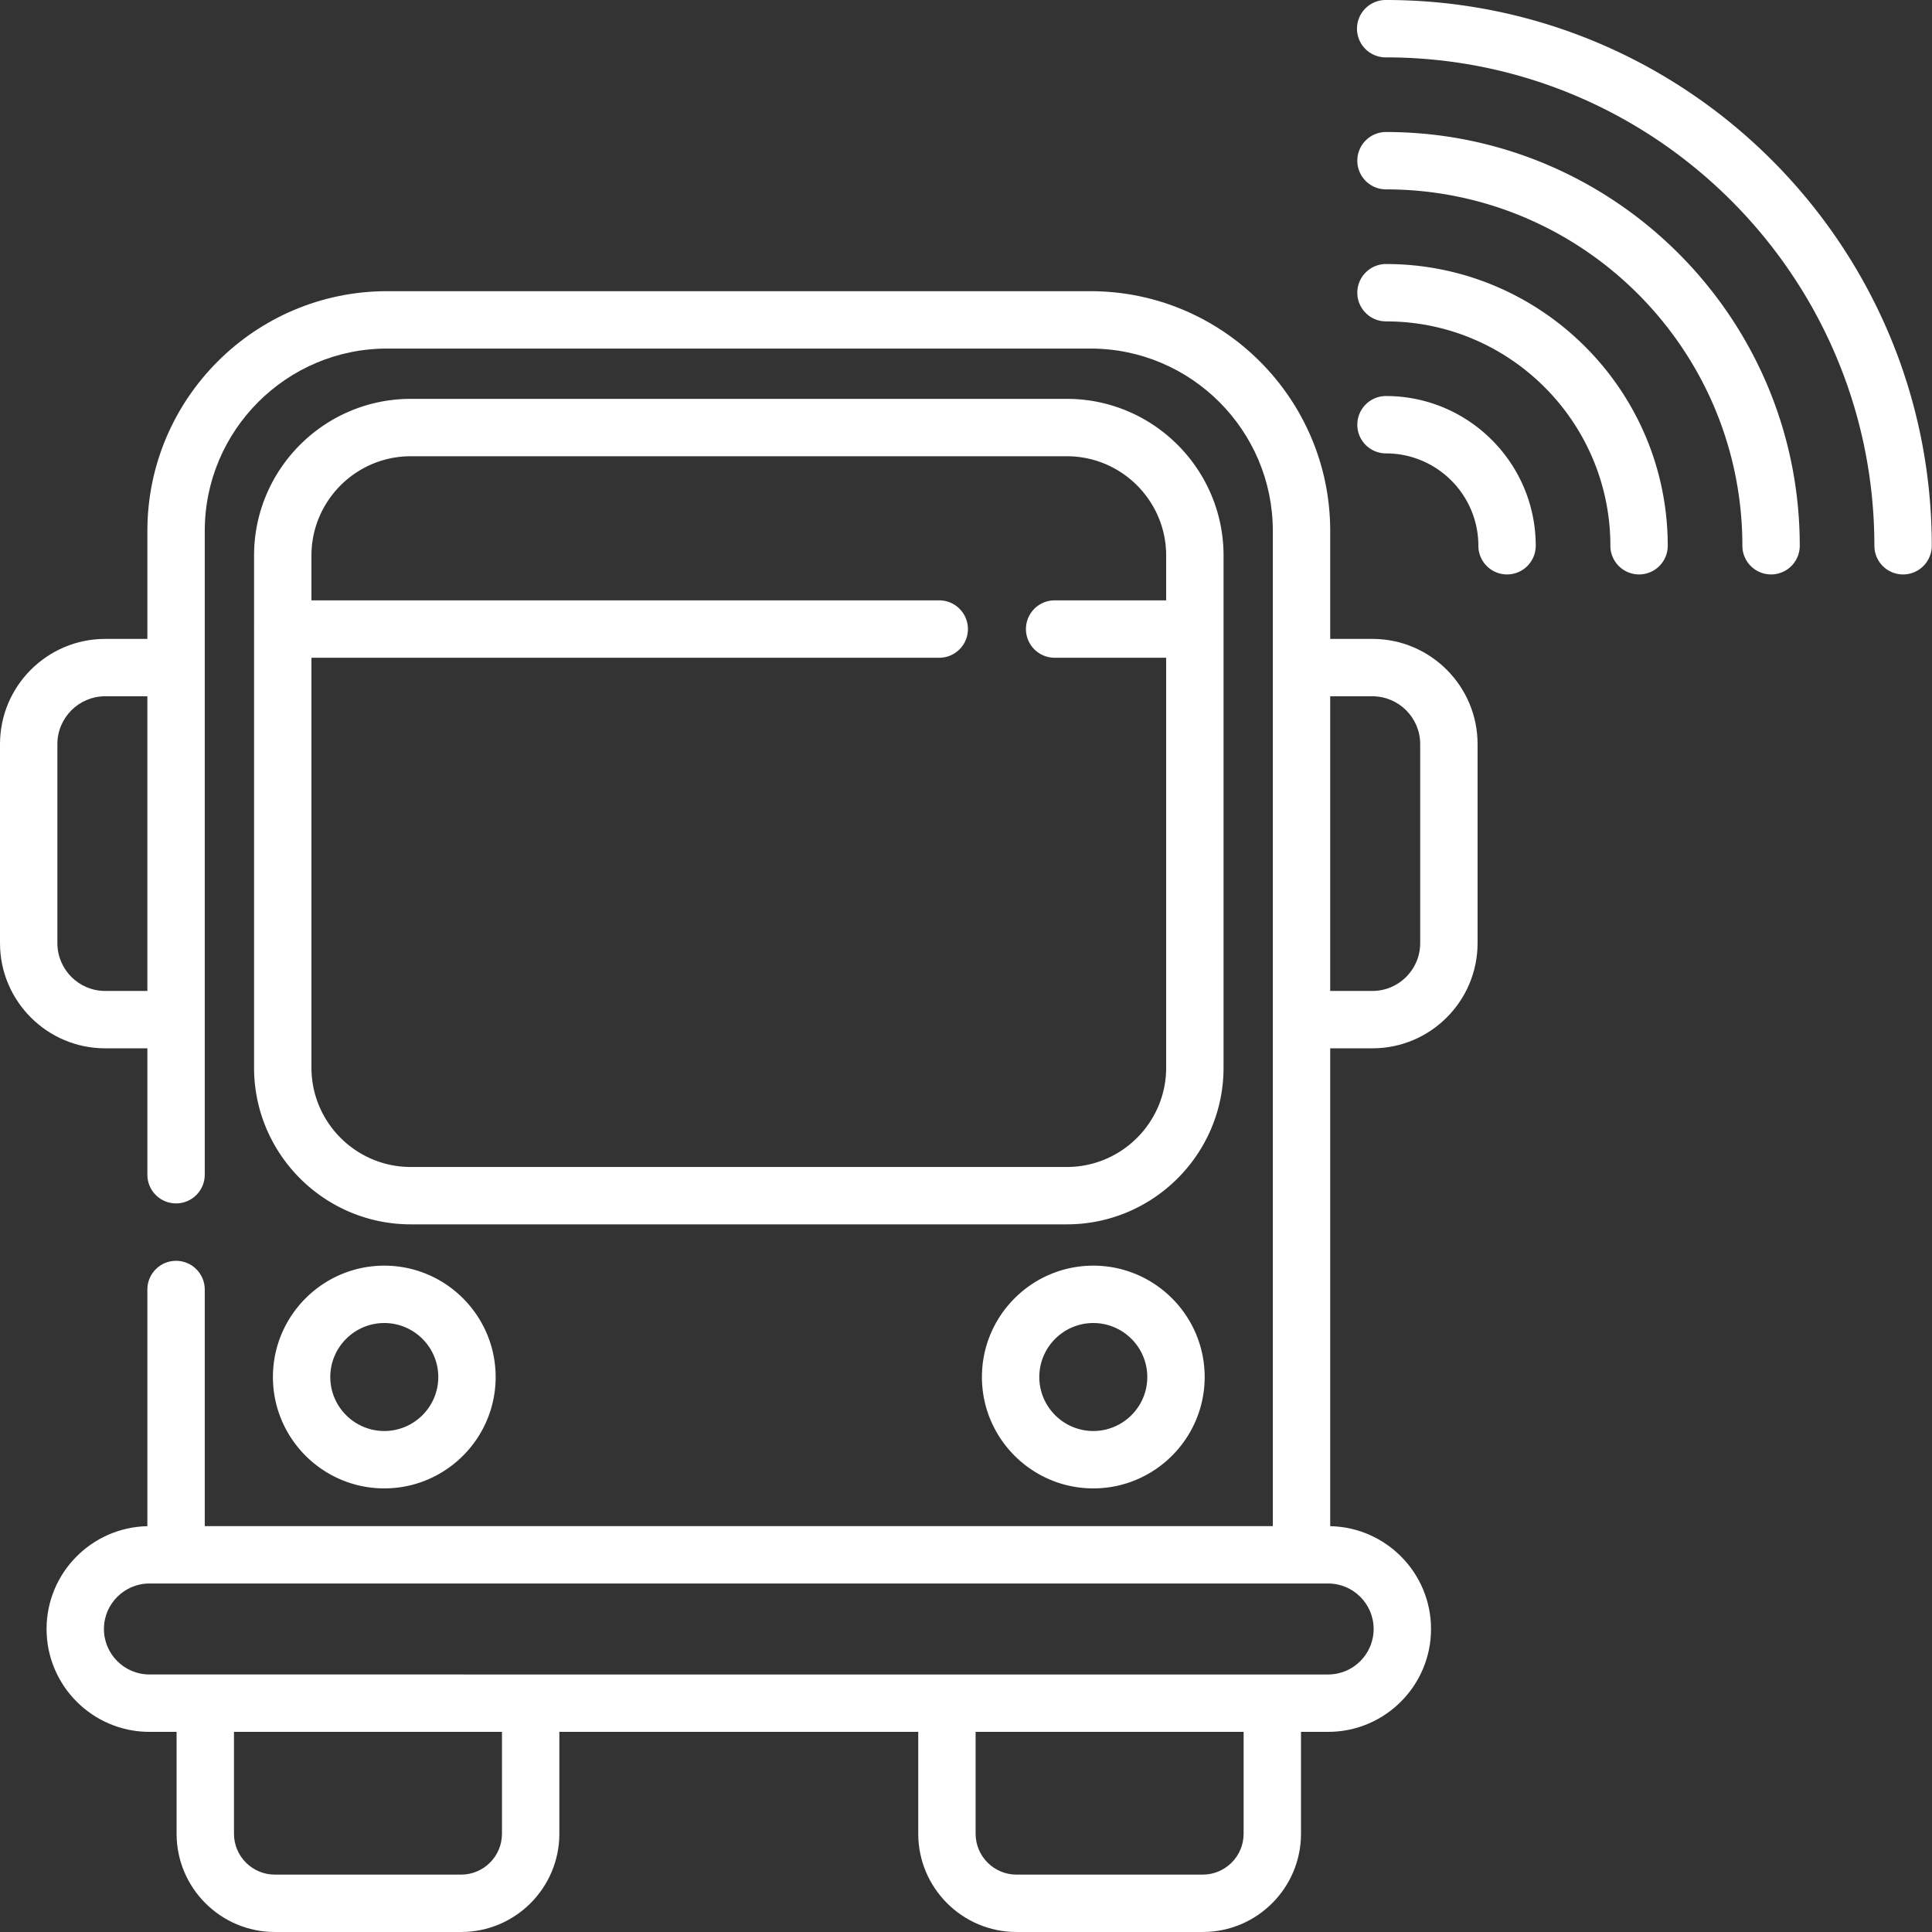 <svg xmlns="http://www.w3.org/2000/svg" xmlns:xlink="http://www.w3.org/1999/xlink" width="512" height="512" x="0" y="0" viewBox="0 0 512 512" style="enable-background:new 0 0 512 512" xml:space="preserve" class=""><rect x="0" y="0" width="512" height="512" fill="#333333" stroke="none"/><g><path d="M367.309 0a7.604 7.604 0 1 0 0 15.207c71.363 0 129.421 58.059 129.421 129.422a7.604 7.604 0 0 0 15.208 0C511.938 64.879 447.058 0 367.308 0zm0 0" fill="#ffffff" opacity="1" data-original="#000000"></path><path d="M367.309 34.984a7.604 7.604 0 0 0-7.606 7.602c0 4.2 3.406 7.602 7.606 7.602 52.074 0 94.437 42.367 94.437 94.44 0 4.2 3.406 7.602 7.606 7.602a7.6 7.6 0 0 0 7.601-7.601c0-60.457-49.187-109.645-109.644-109.645zm0 0" fill="#ffffff" opacity="1" data-original="#000000"></path><path d="M367.309 69.969a7.604 7.604 0 0 0-7.606 7.601c0 4.2 3.406 7.602 7.606 7.602 32.78 0 59.457 26.672 59.457 59.457a7.6 7.6 0 0 0 7.601 7.601 7.6 7.6 0 0 0 7.602-7.601c0-41.168-33.492-74.66-74.66-74.66zm0 0" fill="#ffffff" opacity="1" data-original="#000000"></path><path d="M367.309 104.953a7.604 7.604 0 0 0-7.606 7.602c0 4.199 3.406 7.601 7.606 7.601 13.492 0 24.472 10.98 24.472 24.473a7.6 7.6 0 0 0 7.602 7.601 7.6 7.6 0 0 0 7.601-7.601c0-21.879-17.796-39.676-39.675-39.676zM324.254 147.242c0-22.906-18.633-41.539-41.535-41.539H108.855c-22.898 0-41.527 18.633-41.527 41.54v19.382c0 .027-.004.055-.004.078 0 .027.004.055.004.078V282.93c0 22.902 18.629 41.535 41.527 41.535H282.72c22.902 0 41.535-18.633 41.535-41.535zm-41.54 162.02H108.856c-14.511 0-26.32-11.813-26.32-26.332V174.309h166.457a7.604 7.604 0 0 0 0-15.207H82.535v-11.86c0-14.52 11.805-26.332 26.32-26.332H282.72c14.52 0 26.328 11.813 26.328 26.332v11.86h-29.645a7.604 7.604 0 0 0 0 15.207h29.645v108.62c0 14.52-11.813 26.333-26.332 26.333zM72.328 364.926c0 16.273 13.238 29.511 29.512 29.511 16.273 0 29.512-13.238 29.512-29.511 0-16.274-13.239-29.516-29.512-29.516-16.274 0-29.512 13.242-29.512 29.516zm43.82 0c0 7.886-6.418 14.304-14.308 14.304-7.887 0-14.309-6.418-14.309-14.304 0-7.89 6.422-14.309 14.309-14.309 7.89 0 14.308 6.418 14.308 14.309zM289.738 335.41c-16.277 0-29.515 13.242-29.515 29.512 0 16.273 13.242 29.515 29.515 29.515 16.27 0 29.512-13.242 29.512-29.515 0-16.27-13.238-29.512-29.512-29.512zm0 43.82c-7.89 0-14.308-6.418-14.308-14.304 0-7.89 6.418-14.309 14.308-14.309 7.887 0 14.305 6.418 14.305 14.309 0 7.886-6.418 14.304-14.305 14.304zm0 0" fill="#ffffff" opacity="1" data-original="#000000"></path><path d="M363.7 169.316h-11.18V140.7c0-35.035-28.5-63.535-63.536-63.535H102.59c-35.035 0-63.535 28.504-63.535 63.535v28.617h-11.18C12.508 169.316 0 181.82 0 197.191v52.75c0 15.371 12.504 27.875 27.875 27.875h11.18v33.5c0 4.2 3.402 7.602 7.601 7.602s7.606-3.402 7.606-7.602V140.7c0-26.648 21.68-48.328 48.328-48.328h186.394c26.649 0 48.329 21.68 48.329 48.328v263.742H54.262v-62.714c0-4.2-3.407-7.602-7.606-7.602s-7.601 3.402-7.601 7.602v62.726c-14.782.293-26.715 12.399-26.715 27.246 0 15.031 12.226 27.262 27.258 27.262H46.8v27.004C46.8 500.32 58.48 512 72.836 512h49.363c14.356 0 26.035-11.68 26.035-26.035V458.96h95.11v27.004c0 14.355 11.68 26.035 26.035 26.035h49.363c14.356 0 26.035-11.68 26.035-26.035V458.96h7.203c15.028 0 27.258-12.23 27.258-27.262 0-14.847-11.937-26.953-26.718-27.246V277.816h11.18c15.37 0 27.874-12.503 27.874-27.875v-52.75c0-15.37-12.504-27.875-27.875-27.875zM27.874 262.613c-6.984 0-12.668-5.683-12.668-12.672v-52.75c0-6.984 5.684-12.671 12.668-12.671h11.18v78.09h-11.18zm105.152 223.352c0 5.973-4.855 10.828-10.828 10.828H72.836c-5.973 0-10.828-4.855-10.828-10.828V458.96h71.02zm196.543 0c0 5.973-4.855 10.828-10.828 10.828H269.38c-5.973 0-10.832-4.855-10.832-10.828V458.96h71.023zm34.461-54.266c0 6.649-5.406 12.055-12.054 12.055H39.597c-6.644 0-12.054-5.406-12.054-12.055 0-6.644 5.41-12.054 12.055-12.054h312.379c6.648 0 12.054 5.41 12.054 12.054zm12.336-181.758c0 6.989-5.683 12.672-12.668 12.672h-11.18v-78.09h11.18c6.985 0 12.668 5.684 12.668 12.668zm0 0" fill="#ffffff" opacity="1" data-original="#000000"></path></g></svg>